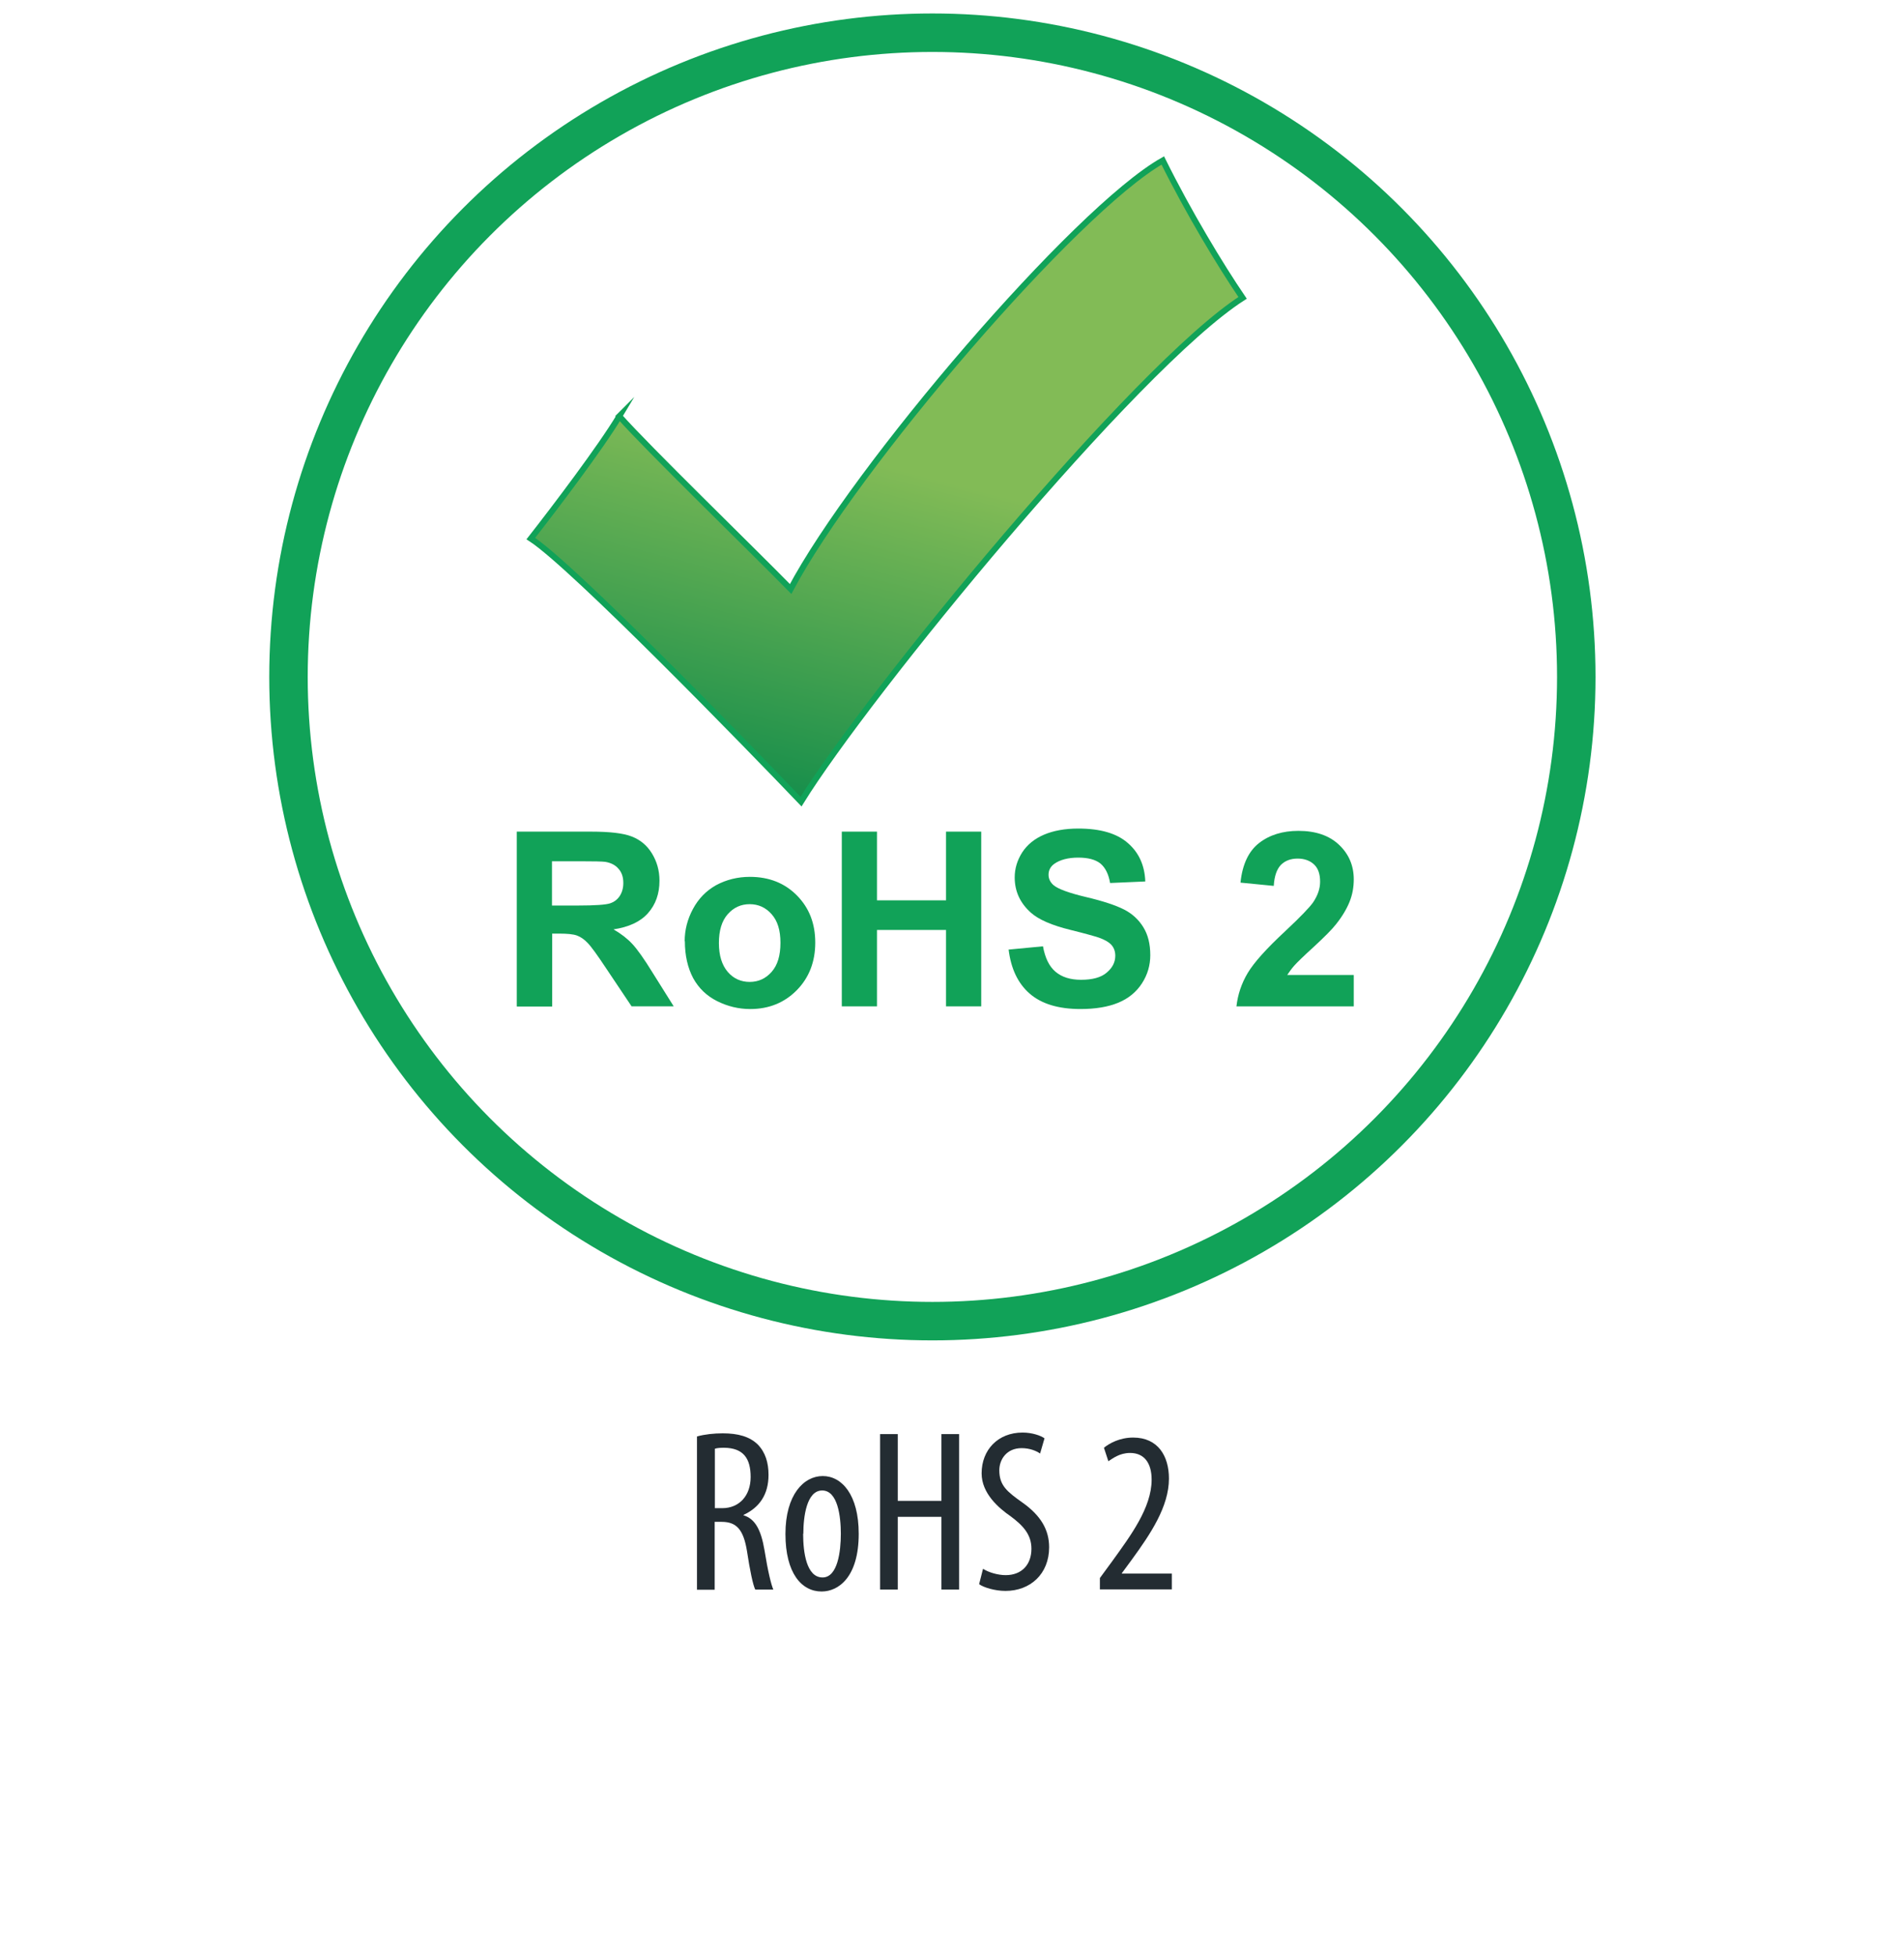 <?xml version="1.0" encoding="UTF-8"?>
<svg xmlns="http://www.w3.org/2000/svg" xmlns:xlink="http://www.w3.org/1999/xlink" id="Calque_1" viewBox="0 0 99 101.67">
  <defs>
    <style>.cls-1{fill:url(#linear-gradient);stroke-width:.31px;}.cls-1,.cls-2{stroke:#11a258;stroke-miterlimit:10;}.cls-2{fill:none;stroke-width:2px;}.cls-3{fill:#232c32;}.cls-3,.cls-4{stroke-width:0px;}.cls-4{fill:#11a258;}</style>
    <linearGradient id="linear-gradient" x1="40.01" y1="45.11" x2="45.5" y2="24.06" gradientUnits="userSpaceOnUse">
      <stop offset="0" stop-color="#008549"></stop>
      <stop offset="1" stop-color="#82bb56"></stop>
    </linearGradient>
  </defs>
  <path class="cls-3" d="M36.25,74.65c.4-.11.88-.16,1.33-.16.8,0,1.4.17,1.82.58.4.41.56.95.56,1.58,0,1.03-.48,1.7-1.3,2.08v.02c.6.18.91.75,1.09,1.81.18,1.12.35,1.8.46,2.05h-.94c-.12-.24-.28-1.01-.43-2-.18-1.1-.53-1.52-1.32-1.52h-.36v3.53h-.92v-7.96ZM37.17,78.38h.38c.89,0,1.48-.65,1.48-1.62s-.38-1.51-1.38-1.52c-.18,0-.36.01-.48.05v3.09Z"></path>
  <path class="cls-3" d="M44.65,79.71c0,2.24-1.04,3-1.93,3-1.04,0-1.88-.95-1.88-2.99s.95-3.01,1.94-3.01,1.87.97,1.87,3ZM41.76,79.71c0,.96.17,2.27,1.01,2.27.79,0,.95-1.37.95-2.27s-.16-2.25-.97-2.25-.98,1.37-.98,2.25Z"></path>
  <path class="cls-3" d="M46.68,74.53v3.47h2.27v-3.47h.92v8.08h-.92v-3.78h-2.27v3.78h-.92v-8.08h.92Z"></path>
  <path class="cls-3" d="M51.13,81.54c.28.18.76.32,1.16.32.84,0,1.34-.55,1.34-1.37,0-.74-.43-1.2-1.07-1.68-.64-.44-1.52-1.2-1.52-2.24,0-1.22.85-2.12,2.13-2.12.5,0,.95.16,1.14.3l-.23.79c-.2-.14-.54-.28-.96-.28-.79,0-1.16.6-1.16,1.15,0,.8.42,1.12,1.19,1.67.97.68,1.4,1.43,1.4,2.33,0,1.39-.98,2.27-2.27,2.27-.55,0-1.14-.18-1.37-.35l.2-.79Z"></path>
  <path class="cls-3" d="M57.19,82.61v-.6l.66-.9c.92-1.28,2.03-2.75,2.03-4.21,0-.86-.38-1.39-1.12-1.39-.56,0-.92.3-1.13.43l-.23-.7c.28-.23.82-.53,1.52-.53,1.29,0,1.86.96,1.86,2.13,0,1.46-.96,2.88-1.92,4.2l-.53.72v.02h2.6v.82h-3.75Z"></path>
  <path class="cls-1" d="M32.21,21.62c-.96,1.61-3.38,4.8-4.61,6.37,2.19,1.42,11.4,10.9,14.05,13.67,3.42-5.53,17.39-22.61,22.96-26.18-1.15-1.69-2.8-4.42-4.15-7.14-4.56,2.58-16.02,15.99-19.35,22.27-2.11-2.15-7.41-7.29-8.91-8.98Z"></path>
  <path class="cls-4" d="M26.87,52.3v-9.08h3.86c.97,0,1.67.08,2.11.25s.79.45,1.05.87c.26.42.4.89.4,1.43,0,.68-.2,1.24-.6,1.69s-1,.72-1.79.84c.4.23.72.48.98.76.26.28.61.77,1.04,1.47l1.11,1.77h-2.19l-1.32-1.97c-.47-.71-.79-1.15-.97-1.33-.17-.18-.36-.31-.55-.38-.19-.07-.5-.1-.92-.1h-.37v3.79h-1.83ZM28.7,47.06h1.36c.88,0,1.43-.04,1.65-.11s.39-.2.51-.38c.12-.18.19-.41.19-.68,0-.31-.08-.55-.25-.74-.16-.19-.39-.31-.69-.36-.15-.02-.59-.03-1.34-.03h-1.43v2.3Z"></path>
  <path class="cls-4" d="M35.6,48.92c0-.58.14-1.14.43-1.68.29-.54.69-.95,1.21-1.24.52-.28,1.11-.43,1.75-.43.99,0,1.81.32,2.45.97.64.65.95,1.46.95,2.45s-.32,1.82-.96,2.47c-.64.65-1.45.98-2.42.98-.6,0-1.18-.14-1.72-.41s-.96-.67-1.25-1.2c-.28-.53-.43-1.17-.43-1.92ZM37.38,49.01c0,.65.16,1.15.46,1.5s.69.52,1.14.52.83-.17,1.14-.52.46-.85.46-1.51-.15-1.14-.46-1.49-.69-.52-1.14-.52-.83.17-1.14.52-.46.85-.46,1.5Z"></path>
  <path class="cls-4" d="M43.77,52.3v-9.08h1.83v3.57h3.59v-3.57h1.83v9.08h-1.83v-3.97h-3.59v3.97h-1.83Z"></path>
  <path class="cls-4" d="M52.45,49.35l1.78-.17c.11.6.32,1.04.65,1.32.33.28.77.42,1.33.42.59,0,1.04-.12,1.33-.37.3-.25.45-.54.45-.88,0-.21-.06-.4-.19-.55-.13-.15-.35-.28-.66-.39-.21-.07-.7-.21-1.47-.4-.98-.24-1.67-.54-2.07-.9-.56-.5-.84-1.11-.84-1.83,0-.46.13-.89.39-1.3.26-.4.64-.71,1.13-.92.49-.21,1.09-.32,1.79-.32,1.14,0,2,.25,2.57.75.58.5.88,1.17.91,2l-1.83.08c-.08-.47-.25-.8-.5-1.01-.26-.21-.65-.31-1.16-.31s-.95.11-1.25.33c-.19.14-.29.33-.29.56,0,.21.09.4.27.55.23.19.79.4,1.68.61s1.55.43,1.98.65c.43.22.76.53,1,.92.24.39.36.87.36,1.45,0,.52-.14,1.01-.43,1.46s-.7.79-1.23,1.01-1.19.33-1.97.33c-1.15,0-2.03-.27-2.64-.8-.61-.53-.98-1.3-1.1-2.32Z"></path>
  <path class="cls-4" d="M70.39,50.68v1.62h-6.1c.07-.61.26-1.19.59-1.74s.98-1.27,1.96-2.18c.78-.73,1.26-1.23,1.44-1.49.24-.36.36-.71.36-1.07,0-.39-.1-.69-.31-.89s-.5-.31-.86-.31-.65.11-.87.33c-.21.22-.34.58-.37,1.09l-1.73-.17c.1-.96.43-1.64.97-2.06.54-.42,1.23-.63,2.04-.63.9,0,1.6.24,2.11.72s.77,1.08.77,1.8c0,.41-.07.8-.22,1.17-.15.37-.38.76-.7,1.16-.21.27-.59.65-1.14,1.16-.55.5-.9.84-1.04,1s-.26.33-.36.48h3.45Z"></path>
  <circle class="cls-2" cx="48.48" cy="35.18" r="33.48"></circle>
</svg>
